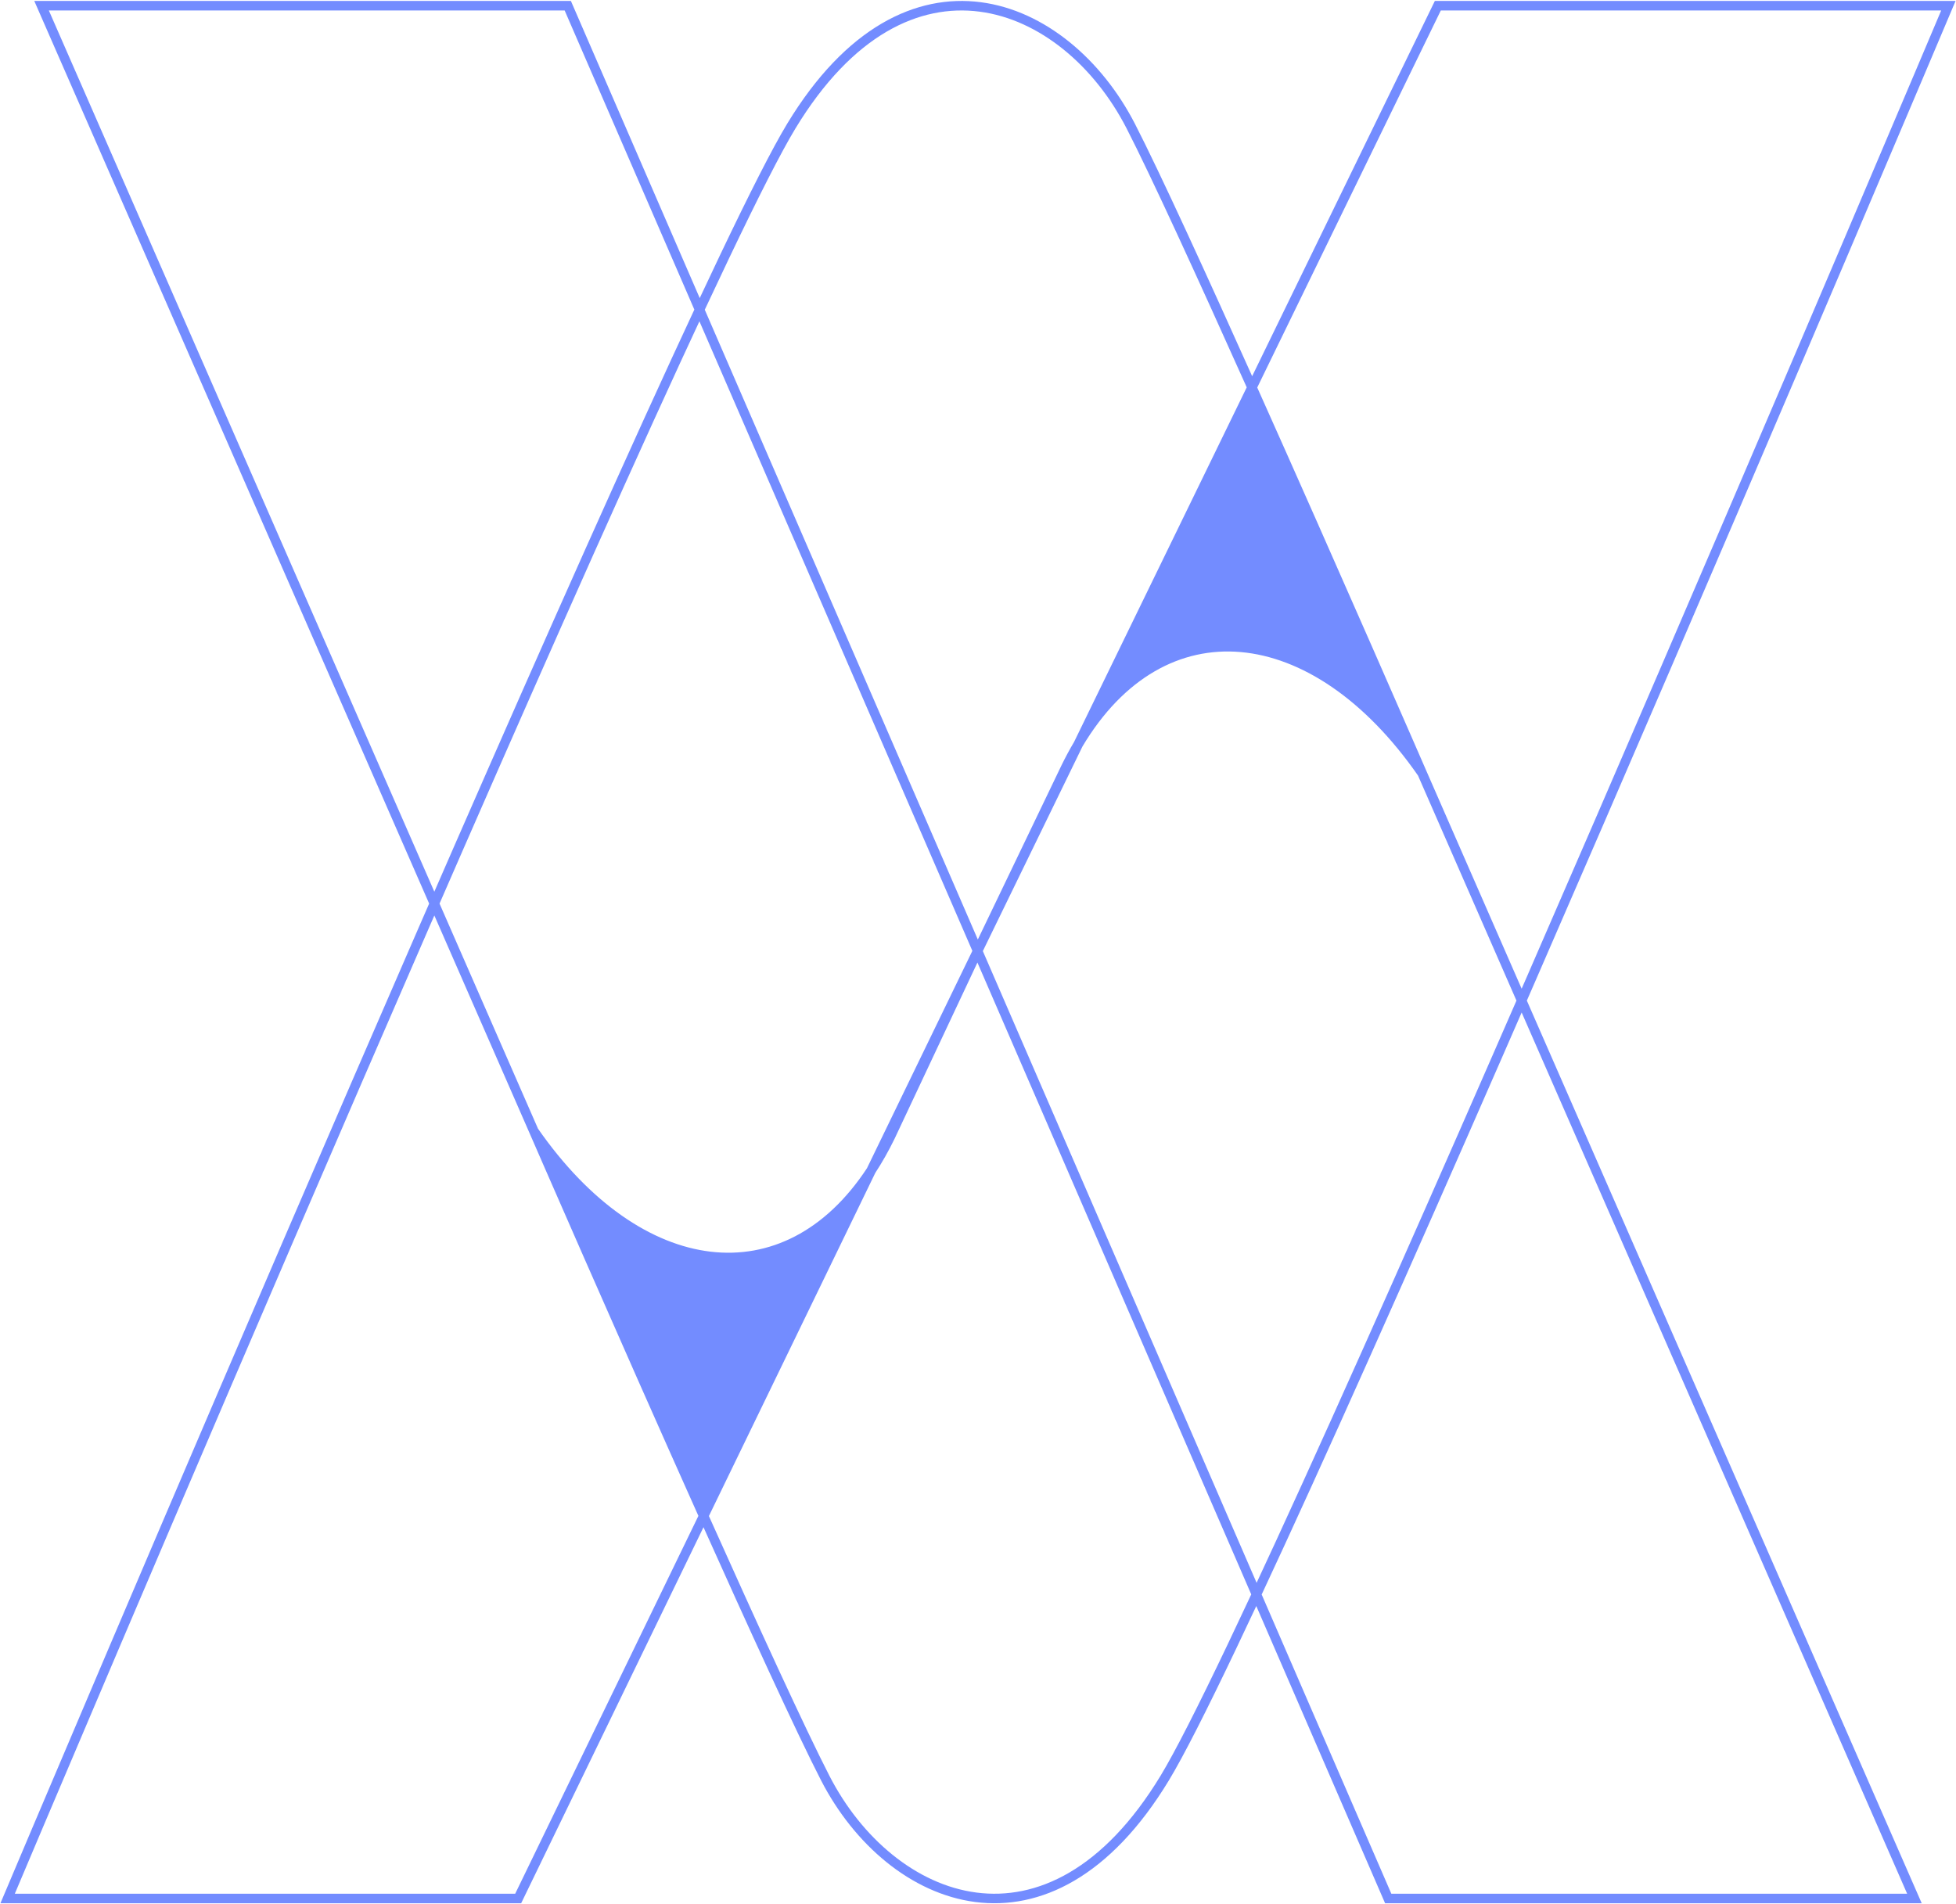 <?xml version="1.0" encoding="utf-8"?>
<svg xmlns="http://www.w3.org/2000/svg" fill="none" height="100%" overflow="visible" preserveAspectRatio="none" style="display: block;" viewBox="0 0 1027 1000" width="100%">
<g id="Vector">
<path d="M657.354 203.457L566.132 390.851C610.283 316.588 689.924 324.294 746.711 406.041C746.711 406.041 700.448 299.635 657.354 203.457Z" fill="#738CFF"/>
<path d="M280.289 593.959C280.289 593.959 326.414 700.046 369.452 796.11L457.378 614.738C412.619 682.964 335.61 673.596 280.289 593.959Z" fill="#738CFF"/>
<path d="M280.289 593.959L21.825 3H298.114L513.289 499.405M280.289 593.959C280.289 593.959 326.414 700.046 369.452 796.11M280.289 593.959C335.61 673.596 412.619 682.964 457.378 614.738M513.289 499.405L467.452 596.913C464.318 603.352 460.95 609.292 457.378 614.738M513.289 499.405L559.548 403.087C561.642 398.786 563.839 394.708 566.132 390.851M513.289 499.405L728.886 997H1005.18L746.711 406.041M513.289 499.405L566.132 390.851M513.289 499.405L457.378 614.738M746.711 406.041C689.924 324.294 610.283 316.588 566.132 390.851M746.711 406.041C746.711 406.041 700.448 299.635 657.354 203.457M657.354 203.457L566.132 390.851M657.354 203.457C631.382 145.491 606.561 91.241 593.713 66.24C559.548 -0.243 476.365 -34.223 415.462 66.24C354.56 166.703 4 997 4 997H272.065L369.452 796.11M657.354 203.457L754.935 3H1023C1023 3 672.44 833.297 611.538 933.76C550.636 1034.22 467.452 1000.24 433.287 933.76C420.408 908.697 395.495 854.238 369.452 796.11M369.452 796.11L457.378 614.738" stroke="#738CFF" stroke-width="5"/>
</g>
</svg>